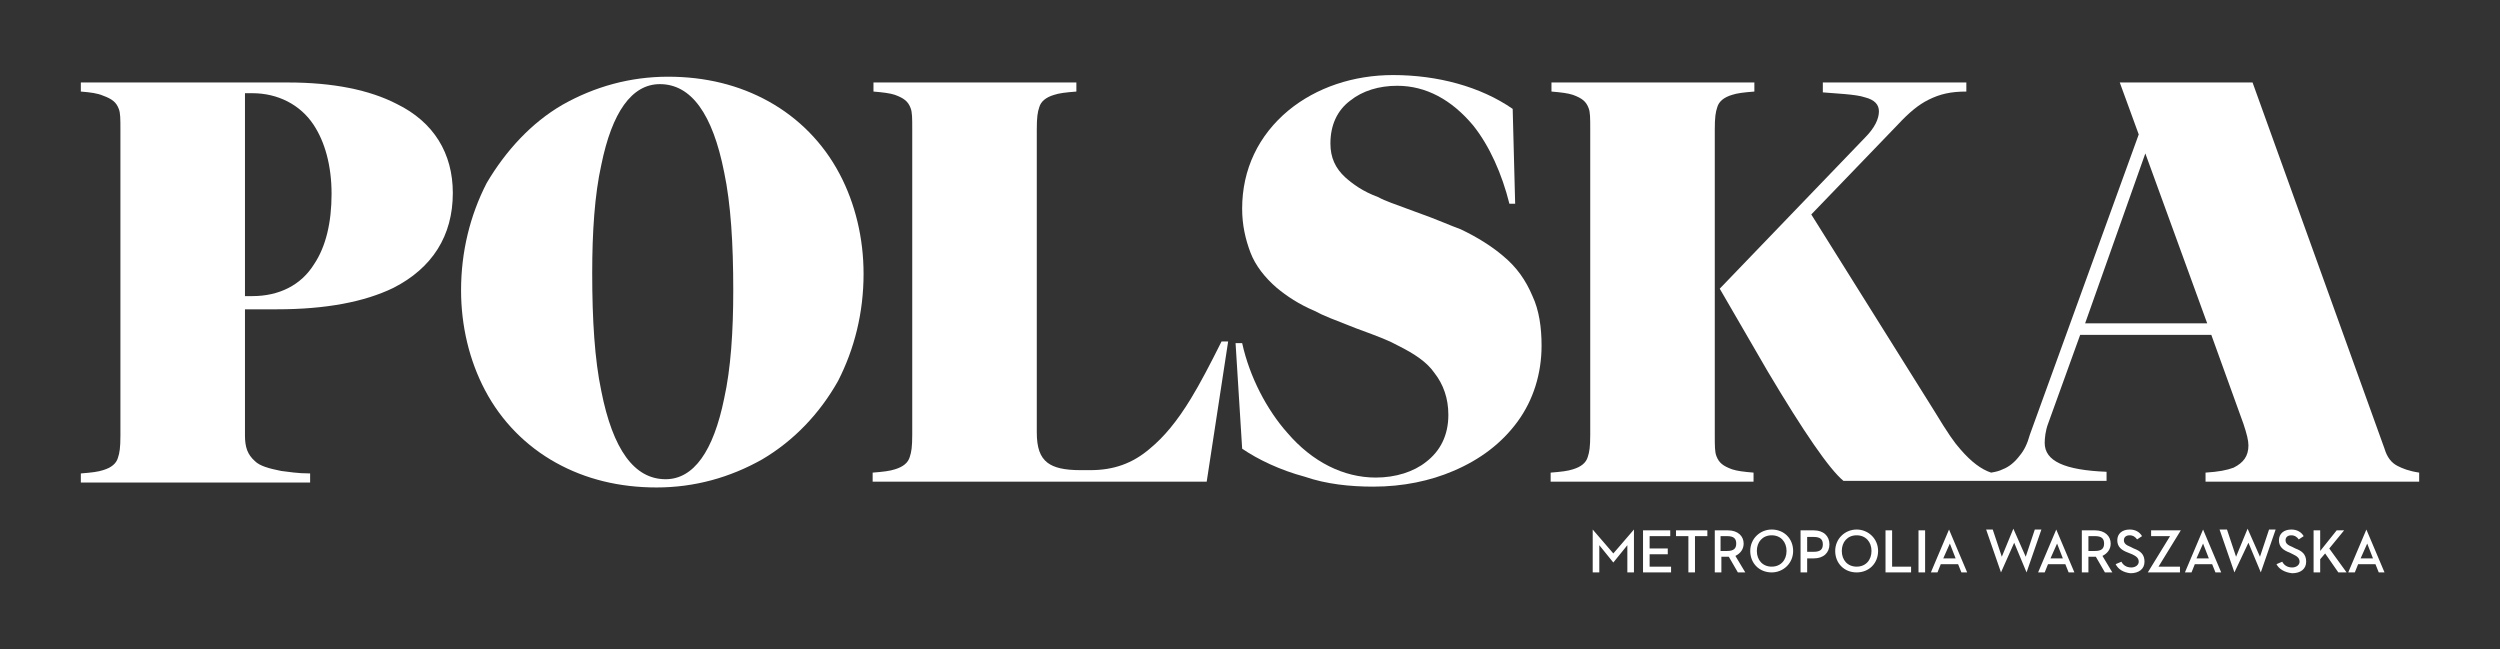 <?xml version="1.0" encoding="utf-8"?>
<!-- Generator: Adobe Illustrator 27.1.1, SVG Export Plug-In . SVG Version: 6.00 Build 0)  -->
<svg version="1.1" id="RGB-PolskaMW" xmlns="http://www.w3.org/2000/svg" xmlns:xlink="http://www.w3.org/1999/xlink" x="0px"
	 y="0px" viewBox="0 0 303.1 78.7" style="enable-background:new 0 0 303.1 78.7;" xml:space="preserve">
<rect x="0" y="0" width="303.1" height="78.7" fill="#333333" stroke="none"/>
<style type="text/css">
	.st0{fill-rule:evenodd;clip-rule:evenodd;fill:#FFFFFF;}
</style>
<g>
	<path class="st0" d="M287,65.9l-0.8,1.8h1.5 M288.4,69.4l-0.4-1h-2.1l-0.4,1h-0.8l2.2-5.2h0l2.2,5.2H288.4z M284.2,64.3l-1.8,2.2
		l2.1,2.9h-1l-1.6-2.3l-0.6,0.7v1.6h-0.8v-5.1h0.8v2.5l2-2.5H284.2z M276,68.4l0.7-0.3c0.2,0.4,0.6,0.7,1.2,0.7
		c0.5,0,0.9-0.3,0.9-0.7c0-0.5-0.4-0.7-0.8-0.9l-0.4-0.2c-0.8-0.3-1.3-0.7-1.3-1.5c0-0.8,0.6-1.3,1.5-1.3c0.7,0,1.2,0.3,1.5,0.8
		l-0.6,0.4c-0.2-0.3-0.5-0.5-0.9-0.5c-0.4,0-0.7,0.2-0.7,0.6c0,0.4,0.3,0.6,0.8,0.8l0.4,0.2c0.8,0.3,1.3,0.7,1.3,1.6
		c0,0.9-0.7,1.4-1.7,1.4C277,69.4,276.3,69,276,68.4z M270.9,69.4l-1.8-5.2h0.9l1.1,3.3l1.4-3.4h0l1.5,3.4l1.1-3.3h0.8l-1.8,5.2h0
		l-1.5-3.6L270.9,69.4L270.9,69.4z M267.1,65.9l-0.8,1.8h1.5L267.1,65.9z M268.6,69.4l-0.4-1h-2.1l-0.4,1h-0.8l2.2-5.2h0l2.2,5.2
		H268.6z M260.4,69.4L260.4,69.4l2.7-4.4h-2.3v-0.7h3.6v0l-2.7,4.4h2.6v0.7H260.4z M256.5,68.4l0.7-0.3c0.2,0.4,0.6,0.7,1.2,0.7
		c0.5,0,0.9-0.3,0.9-0.7c0-0.5-0.4-0.7-0.8-0.9L258,67c-0.8-0.3-1.3-0.7-1.3-1.5c0-0.8,0.6-1.3,1.5-1.3c0.7,0,1.2,0.3,1.5,0.8
		l-0.6,0.4c-0.2-0.3-0.5-0.5-0.9-0.5c-0.4,0-0.7,0.2-0.7,0.6c0,0.4,0.3,0.6,0.8,0.8l0.4,0.2c0.8,0.3,1.3,0.7,1.3,1.6
		c0,0.9-0.7,1.4-1.7,1.4C257.4,69.4,256.8,69,256.5,68.4z M253.2,66.8h0.8c0.8,0,1.1-0.3,1.1-0.9c0-0.6-0.3-0.9-1.1-0.9h-0.8V66.8z
		 M249.4,65.9l-0.8,1.8h1.5L249.4,65.9z M250.8,69.4l-0.4-1h-2.1l-0.4,1h-0.8l2.2-5.2h0l2.2,5.2H250.8z M242.6,69.4l-1.8-5.2h0.8
		l1.1,3.3l1.4-3.4h0l1.5,3.4l1.1-3.3h0.8l-1.8,5.2h0l-1.5-3.6L242.6,69.4L242.6,69.4z M236.4,65.9l-0.8,1.8h1.5L236.4,65.9z
		 M237.8,69.4l-0.4-1h-2.1l-0.4,1h-0.8l2.2-5.2h0l2.2,5.2H237.8z M233.4,69.4h-0.8v-5.1h0.8V69.4z M228.6,69.4v-5.1h0.8v4.4h2.3v0.7
		H228.6z M225.1,68.7c1.1,0,1.8-0.8,1.8-1.9c0-1.1-0.7-1.9-1.8-1.9c-1.1,0-1.8,0.8-1.8,1.9C223.3,67.9,224,68.7,225.1,68.7z
		 M225.1,69.4c-1.5,0-2.6-1.1-2.6-2.6c0-1.5,1.2-2.6,2.6-2.6s2.6,1.1,2.6,2.6C227.7,68.3,226.6,69.4,225.1,69.4z M219.1,66.9h0.8
		c0.8,0,1.1-0.3,1.1-0.9c0-0.6-0.3-0.9-1.1-0.9h-0.8V66.9z M219.1,67.6v1.8h-0.8v-5.1h1.6c1.2,0,1.9,0.7,1.9,1.7
		c0,1-0.7,1.7-1.9,1.7H219.1z M214.8,68.7c1.1,0,1.8-0.8,1.8-1.9c0-1.1-0.7-1.9-1.8-1.9c-1.1,0-1.8,0.8-1.8,1.9
		C213,67.9,213.7,68.7,214.8,68.7z M214.8,69.4c-1.5,0-2.6-1.1-2.6-2.6c0-1.5,1.2-2.6,2.6-2.6c1.5,0,2.6,1.1,2.6,2.6
		C217.4,68.3,216.2,69.4,214.8,69.4z M208.6,66.8h0.8c0.8,0,1.1-0.3,1.1-0.9c0-0.6-0.3-0.9-1.1-0.9h-0.8V66.8z M204.7,69.4V65h-1.5
		v-0.7h3.8V65h-1.5v4.4H204.7z M199.2,69.4v-5.1h3.3V65h-2.5v1.5h2.2v0.7h-2.2v1.5h2.6v0.7H199.2z M193.1,69.4v-5.2h0l2.5,2.9
		l2.5-2.9h0v5.2h-0.8v-3.3l-1.7,2.1h0l-1.7-2.1v3.3H193.1z M254,64.3c1.2,0,1.9,0.7,1.9,1.6c0,0.7-0.4,1.2-1,1.5l1.2,2h-0.9
		l-1.1-1.9h-0.9v1.9h-0.8v-5.1H254z M209.5,64.3c1.2,0,1.9,0.7,1.9,1.6c0,0.7-0.4,1.2-1,1.5l1.2,2h-0.9l-1.1-1.9h-0.9v1.9h-0.8v-5.1
		H209.5z"/>
	<path class="st0" d="M267.6,39.2l-7.5-20.6l-7.3,20.6 M208.5,35l17.6-18.3c1.2-1.2,1.7-2.3,1.7-3.2c0-0.8-0.5-1.4-1.7-1.7
		c-0.6-0.2-1.4-0.3-2.5-0.4l-2.6-0.2V10h17.4v1.1c-1.9,0-3.2,0.3-4.6,1c-1.2,0.6-2.3,1.5-3.7,3l-10.5,10.9l14.9,23.8
		c1.7,2.8,2.4,3.8,3.2,4.7c1.3,1.5,2.5,2.4,3.7,2.8c0.6-0.1,1-0.2,1.4-0.4c0.8-0.3,1.5-0.9,2.1-1.7c0.5-0.6,0.9-1.4,1.2-2.5
		l13.2-36.4L257,10h16.1l16,44.4c0.3,1,0.8,1.7,1.6,2.1c0.6,0.3,1.3,0.6,2.6,0.8v1.1h-25.9v-1.1c1.6-0.1,2.6-0.3,3.4-0.6
		c1.2-0.6,1.8-1.4,1.8-2.7c0-0.6-0.2-1.4-0.6-2.6l-3.9-10.8h-15.9l-3.9,10.8c-0.3,0.8-0.4,1.7-0.4,2.3c0,2.2,2.4,3.3,7.5,3.5v1.1
		h-31.9c-1.7-1.4-4.8-5.9-9.2-13.3L208.5,35z"/>
	<path class="st0" d="M208.2,13c-0.2,0.6-0.3,1.2-0.3,2.7v37c0,1.4,0,2.1,0.2,2.6c0.3,0.8,0.8,1.2,1.9,1.6c0.6,0.2,1.4,0.3,2.6,0.4
		v1.1h-24.6v-1.1c1.3-0.1,2.1-0.2,2.7-0.4c1-0.3,1.6-0.8,1.8-1.5c0.2-0.6,0.3-1.2,0.3-2.7v-37c0-1.4,0-2.1-0.2-2.6
		c-0.3-0.8-0.8-1.2-1.9-1.6c-0.6-0.2-1.4-0.3-2.6-0.4V10h24.6v1.1c-1.3,0.1-2.1,0.2-2.7,0.4C209,11.8,208.4,12.3,208.2,13"/>
	<path class="st0" d="M178.6,15.2c-2.6-3.1-5.7-4.8-9.2-4.8c-2.2,0-4.2,0.6-5.7,1.8c-1.6,1.2-2.4,3-2.4,5.2c0,1.7,0.6,3,1.8,4.1
		c0.9,0.8,2.1,1.7,4,2.4c0.9,0.5,1.9,0.8,4.3,1.7c3.1,1.1,4.3,1.7,5.7,2.2c2.1,1,3.8,2.1,5.1,3.2c1.7,1.4,2.8,3,3.6,4.9
		c0.8,1.7,1.1,3.8,1.1,6c0,3.4-1,6.6-2.9,9.2c-1.9,2.6-4.5,4.6-7.8,6c-2.8,1.2-6.1,1.9-9.7,1.9c-2.8,0-5.7-0.3-8.3-1.2
		c-3-0.8-5.7-2.1-7.6-3.4l-0.8-12.8h0.8c0.9,4.1,3,8.1,5.5,10.9c3,3.5,6.8,5.4,10.7,5.4c2.4,0,4.6-0.7,6.1-1.9
		c1.7-1.3,2.7-3.2,2.7-5.7c0-2-0.6-3.7-1.7-5.1c-0.9-1.3-2.4-2.3-4.4-3.3c-1.1-0.6-2.1-1-5.1-2.1c-2.8-1.1-3.9-1.5-5-2.1
		c-1.9-0.8-3.4-1.8-4.6-2.8c-1.4-1.2-2.6-2.7-3.2-4.3c-0.6-1.6-1-3.3-1-5.3c0-4.8,2-8.9,5.6-11.9c3.4-2.8,7.9-4.3,12.7-4.3
		c5.4,0,10.6,1.4,14.5,4.1l0.3,11.5H183C182.1,21.1,180.6,17.7,178.6,15.2"/>
	<path class="st0" d="M148.1,41.4h0.8l-2.6,17h-40.5v-1.1c1.3-0.1,2.1-0.2,2.7-0.4c1-0.3,1.6-0.8,1.8-1.5c0.2-0.6,0.3-1.2,0.3-2.7
		v-37c0-1.4,0-2.1-0.2-2.6c-0.3-0.8-0.8-1.2-1.9-1.6c-0.6-0.2-1.4-0.3-2.6-0.4V10h24.6v1.1c-1.3,0.1-2.1,0.2-2.7,0.4
		c-1,0.3-1.6,0.8-1.8,1.5c-0.2,0.6-0.3,1.2-0.3,2.7v36.7c0,1.9,0.4,3,1.3,3.7c0.8,0.6,2,0.9,4,0.9h1.2c2.8,0,5.1-0.8,7.2-2.6
		c1.7-1.4,3.3-3.3,5-6.1C145.5,46.5,146.7,44.2,148.1,41.4"/>
	<path class="st0" d="M87.8,20.9c-1.4-7.1-4-10.7-7.8-10.7c-3.4,0-5.8,3.4-7.1,9.8c-0.8,3.6-1.1,8.1-1.1,13.1
		c0,5.7,0.3,10.5,1.1,14.3c1.4,7.1,4,10.7,7.8,10.7c3.4,0,5.8-3.4,7.1-9.8c0.8-3.6,1.1-8.1,1.1-13.1C88.9,29.5,88.6,24.7,87.8,20.9
		 M68.2,12.7c3.9-2.2,8.2-3.4,12.8-3.4c4.5,0,8.6,1,12.2,3c3.6,2,6.6,5,8.6,8.8c1.9,3.6,2.9,7.8,2.9,12.1c0,4.7-1.1,9.1-3.1,13
		c-2.2,3.9-5.3,7.2-9.2,9.5c-3.9,2.2-8.2,3.4-12.8,3.4c-4.5,0-8.6-1-12.2-3c-3.6-2-6.6-5-8.6-8.8c-1.9-3.6-2.9-7.8-2.9-12.1
		c0-4.7,1.1-9.1,3.1-13C61.3,18.3,64.4,14.9,68.2,12.7z"/>
	<path class="st0" d="M30.6,11.3h-0.9v24.6h0.9c3.2,0,5.9-1.3,7.5-3.9c1.4-2.1,2.1-5,2.1-8.5c0-3.4-0.8-6.3-2.2-8.4
		C36.4,12.7,33.7,11.3,30.6,11.3 M9.8,11.1V10h25.1c5.5,0,9.9,0.9,13.2,2.6c4.5,2.2,6.8,6,6.8,10.8c0,5.2-2.5,9.1-7.2,11.5
		c-3.5,1.7-8.2,2.6-14.1,2.6h-3.9v15.3c0,1.4,0.3,2.3,1.2,3.1c0.6,0.6,1.7,0.9,3.2,1.2c0.9,0.1,1.9,0.3,3.5,0.3v1.1H9.8v-1.1
		c1.3-0.1,2.1-0.2,2.7-0.4c1-0.3,1.6-0.8,1.8-1.5c0.2-0.6,0.3-1.2,0.3-2.7v-37c0-1.4,0-2.1-0.2-2.6c-0.3-0.8-0.8-1.2-1.9-1.6
		C11.8,11.3,11,11.2,9.8,11.1z"/>
</g>
</svg>

